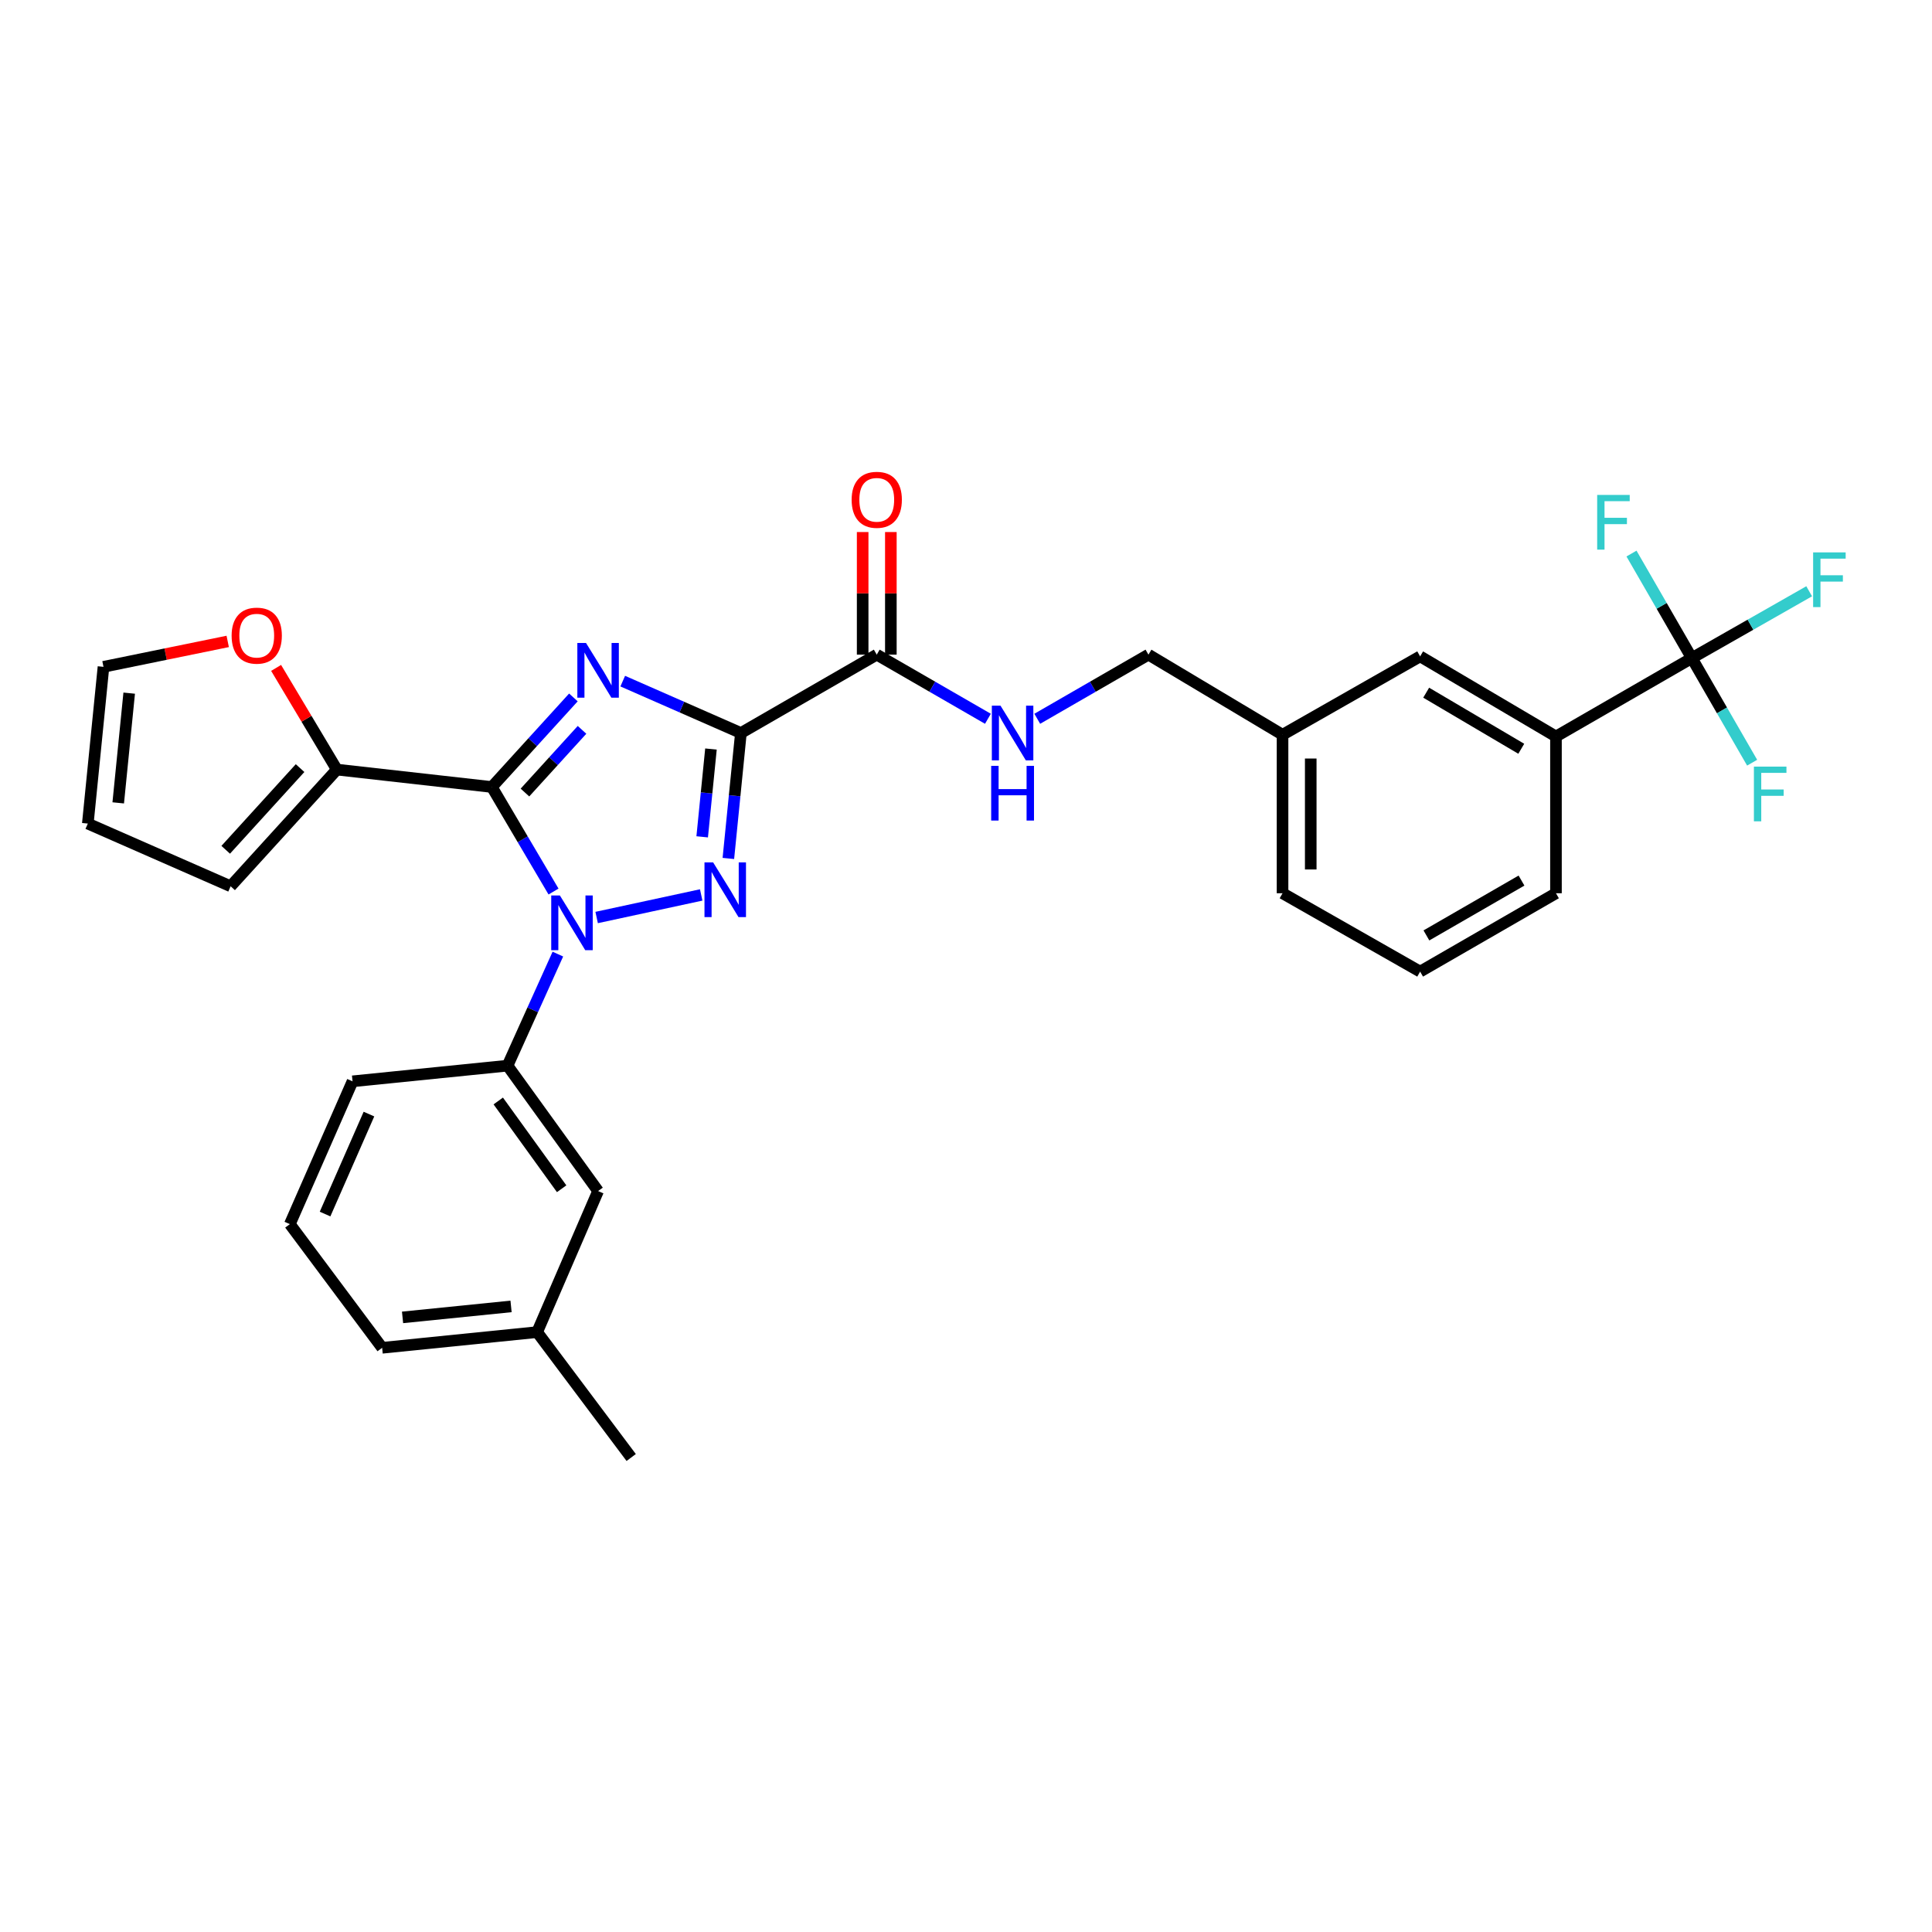 <?xml version='1.0' encoding='iso-8859-1'?>
<svg version='1.1' baseProfile='full'
              xmlns='http://www.w3.org/2000/svg'
                      xmlns:rdkit='http://www.rdkit.org/xml'
                      xmlns:xlink='http://www.w3.org/1999/xlink'
                  xml:space='preserve'
width='1000px' height='1000px' viewBox='0 0 1000 1000'>
<!-- END OF HEADER -->
<rect style='opacity:1.0;fill:#FFFFFF;stroke:none' width='1000' height='1000' x='0' y='0'> </rect>
<path class='bond-0' d='M 875.683,340.641 L 805.366,381.208' style='fill:none;fill-rule:evenodd;stroke:#000000;stroke-width:6px;stroke-linecap:butt;stroke-linejoin:miter;stroke-opacity:1' />
<path class='bond-1' d='M 875.683,340.641 L 906.053,323.34' style='fill:none;fill-rule:evenodd;stroke:#000000;stroke-width:6px;stroke-linecap:butt;stroke-linejoin:miter;stroke-opacity:1' />
<path class='bond-1' d='M 906.053,323.34 L 936.423,306.039' style='fill:none;fill-rule:evenodd;stroke:#33CCCC;stroke-width:6px;stroke-linecap:butt;stroke-linejoin:miter;stroke-opacity:1' />
<path class='bond-2' d='M 875.683,340.641 L 891.293,367.705' style='fill:none;fill-rule:evenodd;stroke:#000000;stroke-width:6px;stroke-linecap:butt;stroke-linejoin:miter;stroke-opacity:1' />
<path class='bond-2' d='M 891.293,367.705 L 906.903,394.769' style='fill:none;fill-rule:evenodd;stroke:#33CCCC;stroke-width:6px;stroke-linecap:butt;stroke-linejoin:miter;stroke-opacity:1' />
<path class='bond-3' d='M 875.683,340.641 L 860.07,313.582' style='fill:none;fill-rule:evenodd;stroke:#000000;stroke-width:6px;stroke-linecap:butt;stroke-linejoin:miter;stroke-opacity:1' />
<path class='bond-3' d='M 860.07,313.582 L 844.457,286.522' style='fill:none;fill-rule:evenodd;stroke:#33CCCC;stroke-width:6px;stroke-linecap:butt;stroke-linejoin:miter;stroke-opacity:1' />
<path class='bond-4' d='M 453.806,338.841 L 482.576,355.441' style='fill:none;fill-rule:evenodd;stroke:#000000;stroke-width:6px;stroke-linecap:butt;stroke-linejoin:miter;stroke-opacity:1' />
<path class='bond-4' d='M 482.576,355.441 L 511.346,372.04' style='fill:none;fill-rule:evenodd;stroke:#0000FF;stroke-width:6px;stroke-linecap:butt;stroke-linejoin:miter;stroke-opacity:1' />
<path class='bond-5' d='M 461.104,338.841 L 461.104,307.111' style='fill:none;fill-rule:evenodd;stroke:#000000;stroke-width:6px;stroke-linecap:butt;stroke-linejoin:miter;stroke-opacity:1' />
<path class='bond-5' d='M 461.104,307.111 L 461.104,275.382' style='fill:none;fill-rule:evenodd;stroke:#FF0000;stroke-width:6px;stroke-linecap:butt;stroke-linejoin:miter;stroke-opacity:1' />
<path class='bond-5' d='M 446.509,338.841 L 446.509,307.111' style='fill:none;fill-rule:evenodd;stroke:#000000;stroke-width:6px;stroke-linecap:butt;stroke-linejoin:miter;stroke-opacity:1' />
<path class='bond-5' d='M 446.509,307.111 L 446.509,275.382' style='fill:none;fill-rule:evenodd;stroke:#FF0000;stroke-width:6px;stroke-linecap:butt;stroke-linejoin:miter;stroke-opacity:1' />
<path class='bond-6' d='M 453.806,338.841 L 383.489,379.408' style='fill:none;fill-rule:evenodd;stroke:#000000;stroke-width:6px;stroke-linecap:butt;stroke-linejoin:miter;stroke-opacity:1' />
<path class='bond-7' d='M 536.884,372.041 L 565.658,355.441' style='fill:none;fill-rule:evenodd;stroke:#0000FF;stroke-width:6px;stroke-linecap:butt;stroke-linejoin:miter;stroke-opacity:1' />
<path class='bond-7' d='M 565.658,355.441 L 594.432,338.841' style='fill:none;fill-rule:evenodd;stroke:#000000;stroke-width:6px;stroke-linecap:butt;stroke-linejoin:miter;stroke-opacity:1' />
<path class='bond-8' d='M 805.366,381.208 L 735.057,339.741' style='fill:none;fill-rule:evenodd;stroke:#000000;stroke-width:6px;stroke-linecap:butt;stroke-linejoin:miter;stroke-opacity:1' />
<path class='bond-8' d='M 787.405,387.56 L 738.189,358.533' style='fill:none;fill-rule:evenodd;stroke:#000000;stroke-width:6px;stroke-linecap:butt;stroke-linejoin:miter;stroke-opacity:1' />
<path class='bond-9' d='M 805.366,381.208 L 805.366,462.342' style='fill:none;fill-rule:evenodd;stroke:#000000;stroke-width:6px;stroke-linecap:butt;stroke-linejoin:miter;stroke-opacity:1' />
<path class='bond-10' d='M 308.824,474.902 L 362.939,463.22' style='fill:none;fill-rule:evenodd;stroke:#0000FF;stroke-width:6px;stroke-linecap:butt;stroke-linejoin:miter;stroke-opacity:1' />
<path class='bond-11' d='M 286.501,461.458 L 270.545,434.404' style='fill:none;fill-rule:evenodd;stroke:#0000FF;stroke-width:6px;stroke-linecap:butt;stroke-linejoin:miter;stroke-opacity:1' />
<path class='bond-11' d='M 270.545,434.404 L 254.589,407.35' style='fill:none;fill-rule:evenodd;stroke:#000000;stroke-width:6px;stroke-linecap:butt;stroke-linejoin:miter;stroke-opacity:1' />
<path class='bond-12' d='M 288.751,493.846 L 275.724,522.715' style='fill:none;fill-rule:evenodd;stroke:#0000FF;stroke-width:6px;stroke-linecap:butt;stroke-linejoin:miter;stroke-opacity:1' />
<path class='bond-12' d='M 275.724,522.715 L 262.697,551.584' style='fill:none;fill-rule:evenodd;stroke:#000000;stroke-width:6px;stroke-linecap:butt;stroke-linejoin:miter;stroke-opacity:1' />
<path class='bond-13' d='M 377,444.335 L 380.245,411.872' style='fill:none;fill-rule:evenodd;stroke:#0000FF;stroke-width:6px;stroke-linecap:butt;stroke-linejoin:miter;stroke-opacity:1' />
<path class='bond-13' d='M 380.245,411.872 L 383.489,379.408' style='fill:none;fill-rule:evenodd;stroke:#000000;stroke-width:6px;stroke-linecap:butt;stroke-linejoin:miter;stroke-opacity:1' />
<path class='bond-13' d='M 363.45,433.145 L 365.722,410.42' style='fill:none;fill-rule:evenodd;stroke:#0000FF;stroke-width:6px;stroke-linecap:butt;stroke-linejoin:miter;stroke-opacity:1' />
<path class='bond-13' d='M 365.722,410.42 L 367.993,387.696' style='fill:none;fill-rule:evenodd;stroke:#000000;stroke-width:6px;stroke-linecap:butt;stroke-linejoin:miter;stroke-opacity:1' />
<path class='bond-14' d='M 383.489,379.408 L 352.91,365.98' style='fill:none;fill-rule:evenodd;stroke:#000000;stroke-width:6px;stroke-linecap:butt;stroke-linejoin:miter;stroke-opacity:1' />
<path class='bond-14' d='M 352.91,365.98 L 322.331,352.552' style='fill:none;fill-rule:evenodd;stroke:#0000FF;stroke-width:6px;stroke-linecap:butt;stroke-linejoin:miter;stroke-opacity:1' />
<path class='bond-15' d='M 296.79,360.991 L 275.69,384.17' style='fill:none;fill-rule:evenodd;stroke:#0000FF;stroke-width:6px;stroke-linecap:butt;stroke-linejoin:miter;stroke-opacity:1' />
<path class='bond-15' d='M 275.69,384.17 L 254.589,407.35' style='fill:none;fill-rule:evenodd;stroke:#000000;stroke-width:6px;stroke-linecap:butt;stroke-linejoin:miter;stroke-opacity:1' />
<path class='bond-15' d='M 301.253,377.77 L 286.483,393.996' style='fill:none;fill-rule:evenodd;stroke:#0000FF;stroke-width:6px;stroke-linecap:butt;stroke-linejoin:miter;stroke-opacity:1' />
<path class='bond-15' d='M 286.483,393.996 L 271.712,410.221' style='fill:none;fill-rule:evenodd;stroke:#000000;stroke-width:6px;stroke-linecap:butt;stroke-linejoin:miter;stroke-opacity:1' />
<path class='bond-16' d='M 254.589,407.35 L 174.355,398.333' style='fill:none;fill-rule:evenodd;stroke:#000000;stroke-width:6px;stroke-linecap:butt;stroke-linejoin:miter;stroke-opacity:1' />
<path class='bond-17' d='M 309.572,616.484 L 262.697,551.584' style='fill:none;fill-rule:evenodd;stroke:#000000;stroke-width:6px;stroke-linecap:butt;stroke-linejoin:miter;stroke-opacity:1' />
<path class='bond-17' d='M 290.709,615.295 L 257.897,569.864' style='fill:none;fill-rule:evenodd;stroke:#000000;stroke-width:6px;stroke-linecap:butt;stroke-linejoin:miter;stroke-opacity:1' />
<path class='bond-18' d='M 309.572,616.484 L 278.022,689.501' style='fill:none;fill-rule:evenodd;stroke:#000000;stroke-width:6px;stroke-linecap:butt;stroke-linejoin:miter;stroke-opacity:1' />
<path class='bond-19' d='M 262.697,551.584 L 182.472,559.692' style='fill:none;fill-rule:evenodd;stroke:#000000;stroke-width:6px;stroke-linecap:butt;stroke-linejoin:miter;stroke-opacity:1' />
<path class='bond-20' d='M 278.022,689.501 L 197.797,697.618' style='fill:none;fill-rule:evenodd;stroke:#000000;stroke-width:6px;stroke-linecap:butt;stroke-linejoin:miter;stroke-opacity:1' />
<path class='bond-20' d='M 264.519,676.197 L 208.361,681.879' style='fill:none;fill-rule:evenodd;stroke:#000000;stroke-width:6px;stroke-linecap:butt;stroke-linejoin:miter;stroke-opacity:1' />
<path class='bond-21' d='M 278.022,689.501 L 326.706,754.401' style='fill:none;fill-rule:evenodd;stroke:#000000;stroke-width:6px;stroke-linecap:butt;stroke-linejoin:miter;stroke-opacity:1' />
<path class='bond-22' d='M 174.355,398.333 L 158.635,372.02' style='fill:none;fill-rule:evenodd;stroke:#000000;stroke-width:6px;stroke-linecap:butt;stroke-linejoin:miter;stroke-opacity:1' />
<path class='bond-22' d='M 158.635,372.02 L 142.914,345.706' style='fill:none;fill-rule:evenodd;stroke:#FF0000;stroke-width:6px;stroke-linecap:butt;stroke-linejoin:miter;stroke-opacity:1' />
<path class='bond-23' d='M 174.355,398.333 L 119.372,458.733' style='fill:none;fill-rule:evenodd;stroke:#000000;stroke-width:6px;stroke-linecap:butt;stroke-linejoin:miter;stroke-opacity:1' />
<path class='bond-23' d='M 155.315,397.568 L 116.826,439.848' style='fill:none;fill-rule:evenodd;stroke:#000000;stroke-width:6px;stroke-linecap:butt;stroke-linejoin:miter;stroke-opacity:1' />
<path class='bond-24' d='M 117.864,331.998 L 85.714,338.574' style='fill:none;fill-rule:evenodd;stroke:#FF0000;stroke-width:6px;stroke-linecap:butt;stroke-linejoin:miter;stroke-opacity:1' />
<path class='bond-24' d='M 85.714,338.574 L 53.563,345.15' style='fill:none;fill-rule:evenodd;stroke:#000000;stroke-width:6px;stroke-linecap:butt;stroke-linejoin:miter;stroke-opacity:1' />
<path class='bond-25' d='M 53.563,345.15 L 45.455,426.283' style='fill:none;fill-rule:evenodd;stroke:#000000;stroke-width:6px;stroke-linecap:butt;stroke-linejoin:miter;stroke-opacity:1' />
<path class='bond-25' d='M 66.87,358.771 L 61.194,415.565' style='fill:none;fill-rule:evenodd;stroke:#000000;stroke-width:6px;stroke-linecap:butt;stroke-linejoin:miter;stroke-opacity:1' />
<path class='bond-26' d='M 45.455,426.283 L 119.372,458.733' style='fill:none;fill-rule:evenodd;stroke:#000000;stroke-width:6px;stroke-linecap:butt;stroke-linejoin:miter;stroke-opacity:1' />
<path class='bond-27' d='M 150.022,633.609 L 197.797,697.618' style='fill:none;fill-rule:evenodd;stroke:#000000;stroke-width:6px;stroke-linecap:butt;stroke-linejoin:miter;stroke-opacity:1' />
<path class='bond-28' d='M 150.022,633.609 L 182.472,559.692' style='fill:none;fill-rule:evenodd;stroke:#000000;stroke-width:6px;stroke-linecap:butt;stroke-linejoin:miter;stroke-opacity:1' />
<path class='bond-28' d='M 168.253,628.389 L 190.968,576.647' style='fill:none;fill-rule:evenodd;stroke:#000000;stroke-width:6px;stroke-linecap:butt;stroke-linejoin:miter;stroke-opacity:1' />
<path class='bond-29' d='M 735.057,339.741 L 663.84,380.308' style='fill:none;fill-rule:evenodd;stroke:#000000;stroke-width:6px;stroke-linecap:butt;stroke-linejoin:miter;stroke-opacity:1' />
<path class='bond-30' d='M 663.84,380.308 L 594.432,338.841' style='fill:none;fill-rule:evenodd;stroke:#000000;stroke-width:6px;stroke-linecap:butt;stroke-linejoin:miter;stroke-opacity:1' />
<path class='bond-31' d='M 663.84,380.308 L 663.84,462.342' style='fill:none;fill-rule:evenodd;stroke:#000000;stroke-width:6px;stroke-linecap:butt;stroke-linejoin:miter;stroke-opacity:1' />
<path class='bond-31' d='M 678.436,392.613 L 678.436,450.037' style='fill:none;fill-rule:evenodd;stroke:#000000;stroke-width:6px;stroke-linecap:butt;stroke-linejoin:miter;stroke-opacity:1' />
<path class='bond-32' d='M 805.366,462.342 L 735.057,502.9' style='fill:none;fill-rule:evenodd;stroke:#000000;stroke-width:6px;stroke-linecap:butt;stroke-linejoin:miter;stroke-opacity:1' />
<path class='bond-32' d='M 787.527,455.783 L 738.31,484.174' style='fill:none;fill-rule:evenodd;stroke:#000000;stroke-width:6px;stroke-linecap:butt;stroke-linejoin:miter;stroke-opacity:1' />
<path class='bond-33' d='M 735.057,502.9 L 663.84,462.342' style='fill:none;fill-rule:evenodd;stroke:#000000;stroke-width:6px;stroke-linecap:butt;stroke-linejoin:miter;stroke-opacity:1' />
<path  class='atom-2' d='M 517.855 365.248
L 527.135 380.248
Q 528.055 381.728, 529.535 384.408
Q 531.015 387.088, 531.095 387.248
L 531.095 365.248
L 534.855 365.248
L 534.855 393.568
L 530.975 393.568
L 521.015 377.168
Q 519.855 375.248, 518.615 373.048
Q 517.415 370.848, 517.055 370.168
L 517.055 393.568
L 513.375 393.568
L 513.375 365.248
L 517.855 365.248
' fill='#0000FF'/>
<path  class='atom-2' d='M 513.035 396.4
L 516.875 396.4
L 516.875 408.44
L 531.355 408.44
L 531.355 396.4
L 535.195 396.4
L 535.195 424.72
L 531.355 424.72
L 531.355 411.64
L 516.875 411.64
L 516.875 424.72
L 513.035 424.72
L 513.035 396.4
' fill='#0000FF'/>
<path  class='atom-3' d='M 440.806 258.696
Q 440.806 251.896, 444.166 248.096
Q 447.526 244.296, 453.806 244.296
Q 460.086 244.296, 463.446 248.096
Q 466.806 251.896, 466.806 258.696
Q 466.806 265.576, 463.406 269.496
Q 460.006 273.376, 453.806 273.376
Q 447.566 273.376, 444.166 269.496
Q 440.806 265.616, 440.806 258.696
M 453.806 270.176
Q 458.126 270.176, 460.446 267.296
Q 462.806 264.376, 462.806 258.696
Q 462.806 253.136, 460.446 250.336
Q 458.126 247.496, 453.806 247.496
Q 449.486 247.496, 447.126 250.296
Q 444.806 253.096, 444.806 258.696
Q 444.806 264.416, 447.126 267.296
Q 449.486 270.176, 453.806 270.176
' fill='#FF0000'/>
<path  class='atom-5' d='M 289.795 463.499
L 299.075 478.499
Q 299.995 479.979, 301.475 482.659
Q 302.955 485.339, 303.035 485.499
L 303.035 463.499
L 306.795 463.499
L 306.795 491.819
L 302.915 491.819
L 292.955 475.419
Q 291.795 473.499, 290.555 471.299
Q 289.355 469.099, 288.995 468.419
L 288.995 491.819
L 285.315 491.819
L 285.315 463.499
L 289.795 463.499
' fill='#0000FF'/>
<path  class='atom-6' d='M 369.121 446.374
L 378.401 461.374
Q 379.321 462.854, 380.801 465.534
Q 382.281 468.214, 382.361 468.374
L 382.361 446.374
L 386.121 446.374
L 386.121 474.694
L 382.241 474.694
L 372.281 458.294
Q 371.121 456.374, 369.881 454.174
Q 368.681 451.974, 368.321 451.294
L 368.321 474.694
L 364.641 474.694
L 364.641 446.374
L 369.121 446.374
' fill='#0000FF'/>
<path  class='atom-8' d='M 303.312 332.79
L 312.592 347.79
Q 313.512 349.27, 314.992 351.95
Q 316.472 354.63, 316.552 354.79
L 316.552 332.79
L 320.312 332.79
L 320.312 361.11
L 316.432 361.11
L 306.472 344.71
Q 305.312 342.79, 304.072 340.59
Q 302.872 338.39, 302.512 337.71
L 302.512 361.11
L 298.832 361.11
L 298.832 332.79
L 303.312 332.79
' fill='#0000FF'/>
<path  class='atom-14' d='M 119.888 329.005
Q 119.888 322.205, 123.248 318.405
Q 126.608 314.605, 132.888 314.605
Q 139.168 314.605, 142.528 318.405
Q 145.888 322.205, 145.888 329.005
Q 145.888 335.885, 142.488 339.805
Q 139.088 343.685, 132.888 343.685
Q 126.648 343.685, 123.248 339.805
Q 119.888 335.925, 119.888 329.005
M 132.888 340.485
Q 137.208 340.485, 139.528 337.605
Q 141.888 334.685, 141.888 329.005
Q 141.888 323.445, 139.528 320.645
Q 137.208 317.805, 132.888 317.805
Q 128.568 317.805, 126.208 320.605
Q 123.888 323.405, 123.888 329.005
Q 123.888 334.725, 126.208 337.605
Q 128.568 340.485, 132.888 340.485
' fill='#FF0000'/>
<path  class='atom-23' d='M 938.471 285.915
L 955.311 285.915
L 955.311 289.155
L 942.271 289.155
L 942.271 297.755
L 953.871 297.755
L 953.871 301.035
L 942.271 301.035
L 942.271 314.235
L 938.471 314.235
L 938.471 285.915
' fill='#33CCCC'/>
<path  class='atom-24' d='M 907.821 396.798
L 924.661 396.798
L 924.661 400.038
L 911.621 400.038
L 911.621 408.638
L 923.221 408.638
L 923.221 411.918
L 911.621 411.918
L 911.621 425.118
L 907.821 425.118
L 907.821 396.798
' fill='#33CCCC'/>
<path  class='atom-25' d='M 826.696 256.173
L 843.536 256.173
L 843.536 259.413
L 830.496 259.413
L 830.496 268.013
L 842.096 268.013
L 842.096 271.293
L 830.496 271.293
L 830.496 284.493
L 826.696 284.493
L 826.696 256.173
' fill='#33CCCC'/>
</svg>
